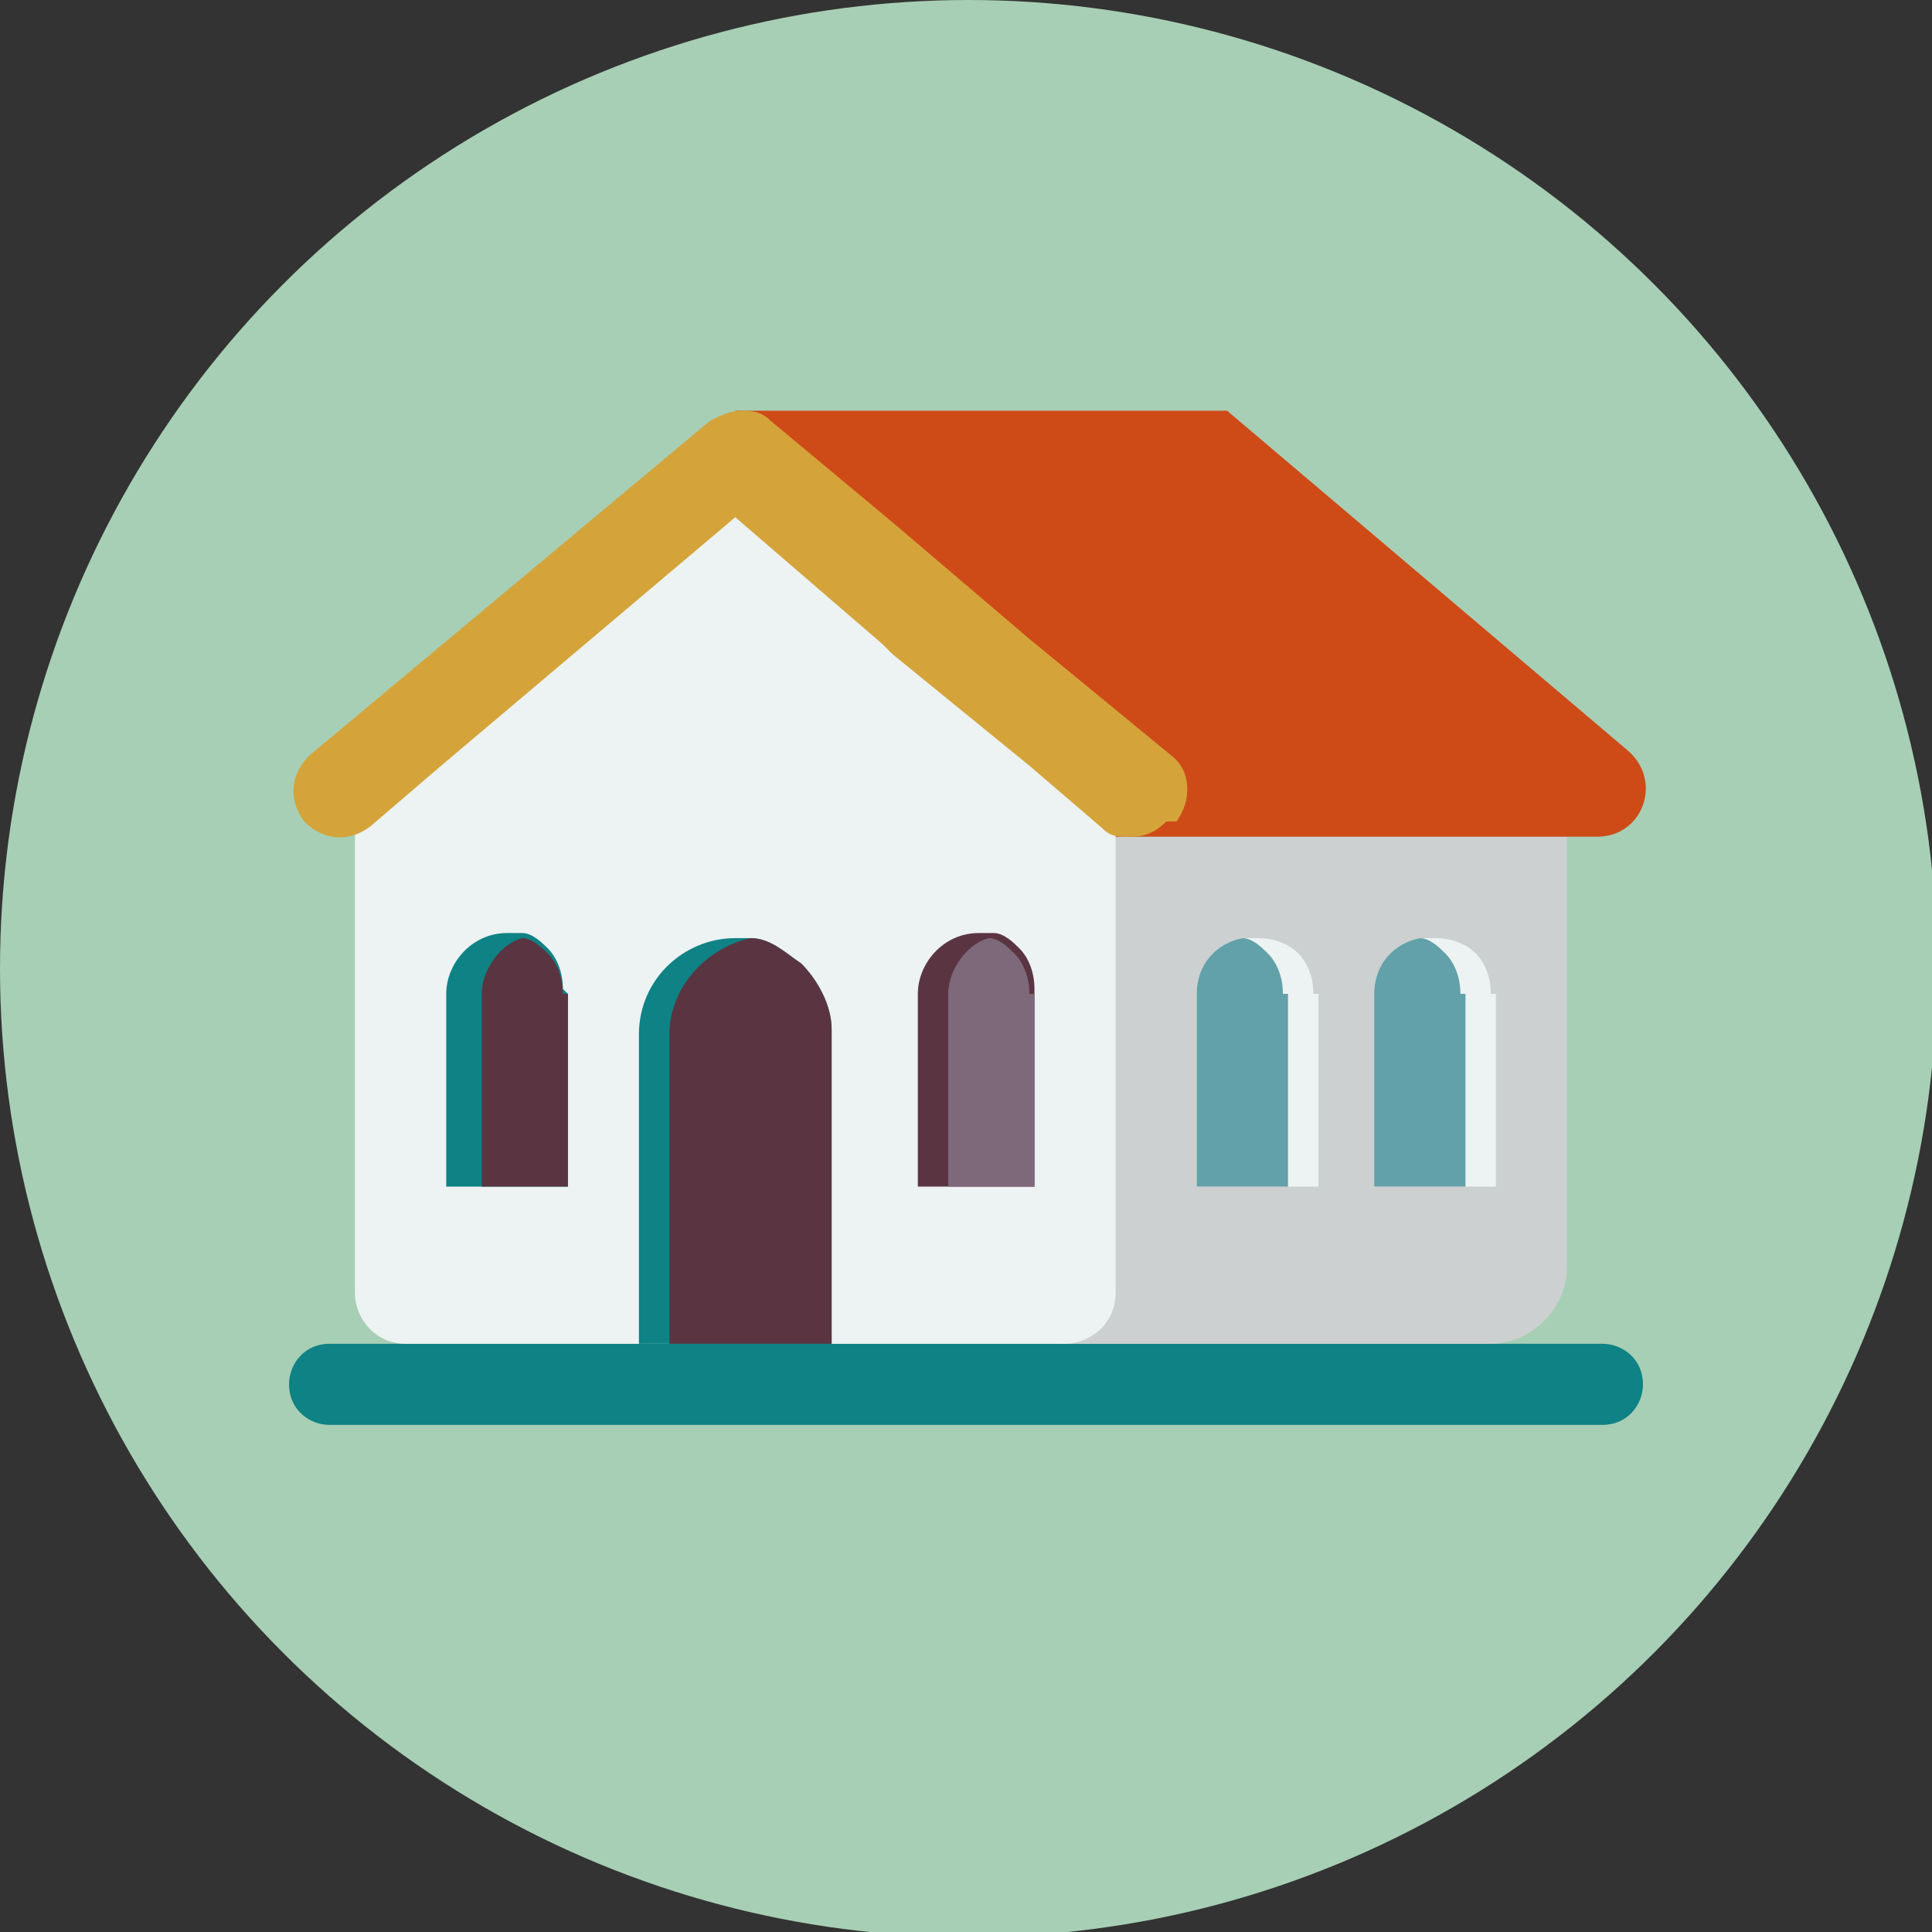 <?xml version="1.0" encoding="UTF-8"?>
<svg id="_レイヤー_1" data-name="レイヤー 1" xmlns="http://www.w3.org/2000/svg" version="1.1" viewBox="0 0 38.1 38.1">
  <rect x="0" y="0" width="38.1" height="38.1" fill="#333333" stroke="none"/>
  <defs>
    <style>
      .cls-1 {
        fill: #d4a43a;
      }

      .cls-1, .cls-2, .cls-3, .cls-4, .cls-5, .cls-6, .cls-7, .cls-8, .cls-9, .cls-10 {
        stroke-width: 0px;
      }

      .cls-2 {
        fill: #7d6979;
      }

      .cls-3 {
        fill: #edf2f2;
      }

      .cls-4 {
        fill: #cdd0d0;
      }

      .cls-5 {
        fill: #5a3541;
      }

      .cls-6 {
        fill: #62a1a9;
      }

      .cls-7 {
        fill-rule: evenodd;
      }

      .cls-7, .cls-8 {
        fill: #0e8284;
      }

      .cls-9 {
        fill: #a7cfb5;
      }

      .cls-10 {
        fill: #ce4b18;
      }
    </style>
  </defs>
  <circle class="cls-9" cx="19.1" cy="19.1" r="19.1"/>
  <g>
    <path class="cls-7" d="M32.4,27.3c0-.5-.4-.8-.8-.8H6.5c-.5,0-.8.4-.8.8h0c0,.5.4.8.8.8h25.1c.5,0,.8-.4.8-.8h0Z"/>
    <path class="cls-4" d="M30.8,16.5h-9.9v10h8.5c.8,0,1.5-.7,1.5-1.5v-8.5Z"/>
    <path class="cls-10" d="M31.4,16.5H14.5v-8.4h9.7l7.9,6.7c.7.6.3,1.7-.6,1.7"/>
    <path class="cls-3" d="M22,15.7v9.8c0,.6-.5,1-1,1H8c-.6,0-1-.5-1-1v-9.8l7.5-6.3,3.8,3.2,2.1,1.8,1.7,1.4Z"/>
    <path class="cls-1" d="M23,16.2c-.2.2-.4.3-.7.3s-.4,0-.6-.2l-1.4-1.2-2.7-2.2-.2-.2-2.9-2.5-5.8,4.9-1.4,1.2c-.4.3-.9.3-1.3-.1-.3-.4-.3-.9.1-1.3l7.9-6.6c.2-.1.4-.2.6-.2s.4,0,.6.2l2.4,2,2.7,2.3,2.8,2.3c.4.3.4.9.1,1.3"/>
    <path class="cls-5" d="M20.4,19.6v3.8h-2.3v-3.8c0-.6.5-1.2,1.2-1.2s.2,0,.3,0c.2,0,.4.2.5.3.2.2.3.5.3.8"/>
    <path class="cls-2" d="M20.4,19.6v3.8h-1.7v-3.8c0-.5.4-1,.8-1.1.2,0,.4.2.5.3.2.2.3.5.3.8"/>
    <path class="cls-8" d="M11.2,19.6v3.8h-2.4v-3.8c0-.6.5-1.2,1.2-1.2s.2,0,.3,0c.2,0,.4.2.5.3.2.2.3.5.3.8"/>
    <path class="cls-5" d="M11.2,19.6v3.8h-1.7v-3.8c0-.5.4-1,.8-1.1.2,0,.4.2.5.3.2.2.3.5.3.8"/>
    <path class="cls-8" d="M16.4,20.4v6.1h-3.8v-6.1c0-1.1.9-1.9,1.9-1.9s.2,0,.3,0c.4,0,.7.3,1,.5.3.3.6.8.6,1.3"/>
    <path class="cls-5" d="M16.4,20.4v6.1h-3.2v-6.1c0-.9.7-1.7,1.6-1.9.4,0,.7.3,1,.5.3.3.6.8.6,1.3"/>
    <path class="cls-3" d="M26,19.6v3.8h-2.4v-3.8c0-.6.4-1,.9-1.1,0,0,.2,0,.3,0,.3,0,.6.1.8.3.2.2.3.5.3.8"/>
    <path class="cls-6" d="M25.4,19.6v3.8h-1.8v-3.8c0-.6.4-1,.9-1.1.2,0,.4.2.5.3.2.2.3.5.3.8"/>
    <path class="cls-3" d="M29.5,19.6v3.8h-2.4v-3.8c0-.6.4-1,.9-1.1,0,0,.2,0,.3,0,.3,0,.6.1.8.3s.3.5.3.8"/>
    <path class="cls-6" d="M28.9,19.6v3.8h-1.8v-3.8c0-.6.4-1,.9-1.1.2,0,.4.2.5.3.2.2.3.5.3.8"/>
  </g>
</svg>